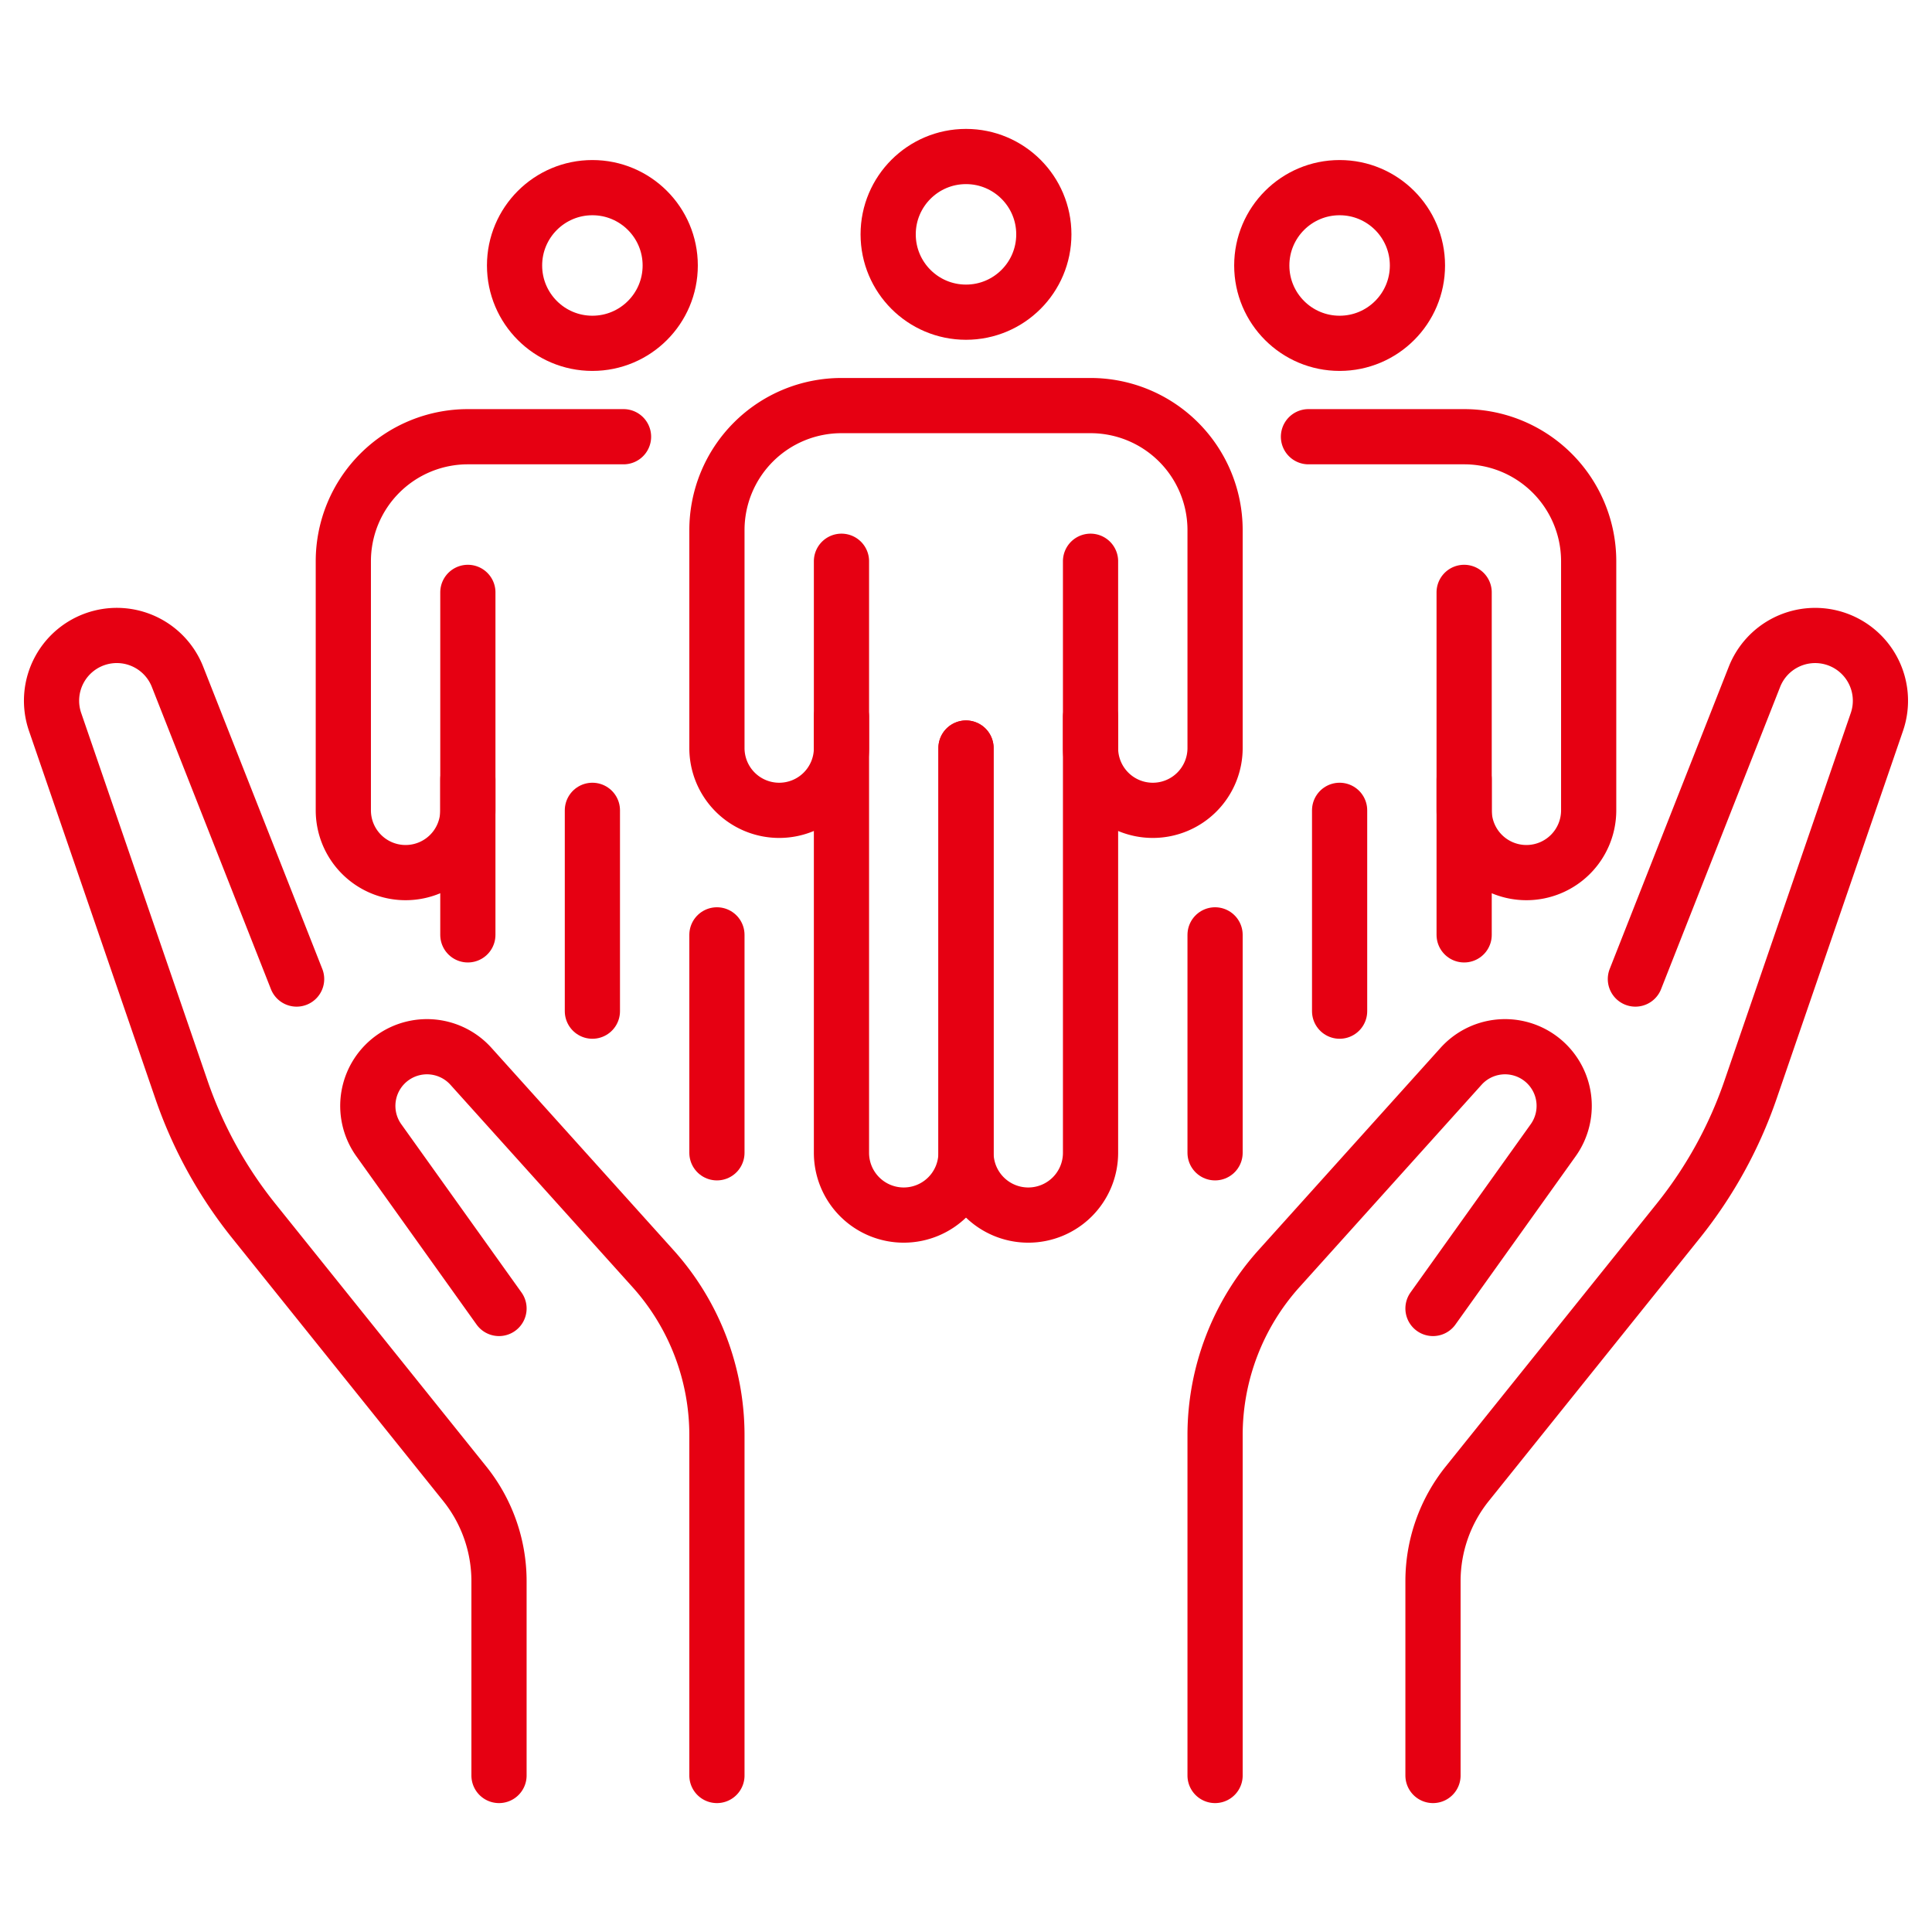 <svg xmlns="http://www.w3.org/2000/svg" xmlns:xlink="http://www.w3.org/1999/xlink" width="525" height="525" viewBox="0 0 525 525">
  <defs>
    <clipPath id="clip-path">
      <rect id="長方形_13" data-name="長方形 13" width="525" height="525" transform="translate(-6 3272)" fill="#fff" stroke="#707070" stroke-width="1"/>
    </clipPath>
  </defs>
  <g id="ico_company_csr09" transform="translate(6 -3272)" clip-path="url(#clip-path)">
    <g id="ico_company_csr09-2" data-name="ico_company_csr09" transform="translate(0.5 3278.5)">
      <path id="パス_1" data-name="パス 1" d="M188.317,475.969V383.5a67.68,67.68,0,0,0-17.375-45.277l-49.469-54.966a16.076,16.076,0,0,0-20.866-2.622h0a16.076,16.076,0,0,0-4.164,22.72L129.1,349.063" fill="none" stroke="#e60012" stroke-linecap="round" stroke-linejoin="round" stroke-miterlimit="10" stroke-width="15"/>
      <path id="パス_2" data-name="パス 2" d="M129.1,475.969v-52.8a42.3,42.3,0,0,0-9.313-26.48L62.458,325.272a118.455,118.455,0,0,1-19.65-35.658L8.469,189.673A17.731,17.731,0,0,1,20.938,166.71h0a17.731,17.731,0,0,1,20.8,10.7L74.1,259.544" fill="none" stroke="#e60012" stroke-linecap="round" stroke-linejoin="round" stroke-miterlimit="10" stroke-width="15"/>
      <path id="パス_3" data-name="パス 3" d="M323.683,475.969V383.5a67.68,67.68,0,0,1,17.375-45.277l49.469-54.966a16.076,16.076,0,0,1,20.866-2.622h0a16.076,16.076,0,0,1,4.164,22.72L382.9,349.063" fill="none" stroke="#e60012" stroke-linecap="round" stroke-linejoin="round" stroke-miterlimit="10" stroke-width="15"/>
      <path id="パス_4" data-name="パス 4" d="M382.9,475.969v-52.8a42.3,42.3,0,0,1,9.313-26.48l57.324-71.412a118.455,118.455,0,0,0,19.65-35.658l34.338-99.941a17.73,17.73,0,0,0-12.469-22.963h0a17.731,17.731,0,0,0-20.8,10.7L437.9,259.544" fill="none" stroke="#e60012" stroke-linecap="round" stroke-linejoin="round" stroke-miterlimit="10" stroke-width="15"/>
      <path id="パス_5" data-name="パス 5" d="M222.159,188.317V306.762a16.921,16.921,0,0,0,16.921,16.921h0A16.921,16.921,0,0,0,256,306.762V196.778" fill="none" stroke="#e60012" stroke-linecap="round" stroke-linejoin="round" stroke-miterlimit="10" stroke-width="15"/>
      <path id="パス_6" data-name="パス 6" d="M256,196.778V306.763a16.921,16.921,0,0,0,16.921,16.921h0a16.921,16.921,0,0,0,16.921-16.921V188.317" fill="none" stroke="#e60012" stroke-linecap="round" stroke-linejoin="round" stroke-miterlimit="10" stroke-width="15"/>
      <path id="パス_7" data-name="パス 7" d="M289.841,146.015v50.762A16.921,16.921,0,0,0,306.762,213.7h0a16.921,16.921,0,0,0,16.921-16.921V137.554a33.841,33.841,0,0,0-33.841-33.841H222.159a33.841,33.841,0,0,0-33.841,33.841v59.223A16.921,16.921,0,0,0,205.239,213.7h0a16.921,16.921,0,0,0,16.921-16.921V146.015" fill="none" stroke="#e60012" stroke-linecap="round" stroke-linejoin="round" stroke-miterlimit="10" stroke-width="15"/>
      <circle id="楕円形_1" data-name="楕円形 1" cx="21.151" cy="21.151" r="21.151" transform="translate(234.849 36.031)" fill="none" stroke="#e60012" stroke-linecap="round" stroke-linejoin="round" stroke-miterlimit="10" stroke-width="15"/>
      <line id="線_1" data-name="線 1" y1="54.574" transform="translate(154.476 213.698)" fill="none" stroke="#e60012" stroke-linecap="round" stroke-linejoin="round" stroke-miterlimit="10" stroke-width="15"/>
      <line id="線_2" data-name="線 2" y2="42.302" transform="translate(120.634 205.238)" fill="none" stroke="#e60012" stroke-linecap="round" stroke-linejoin="round" stroke-miterlimit="10" stroke-width="15"/>
      <line id="線_3" data-name="線 3" y1="59.222" transform="translate(188.317 247.54)" fill="none" stroke="#e60012" stroke-linecap="round" stroke-linejoin="round" stroke-miterlimit="10" stroke-width="15"/>
      <path id="パス_8" data-name="パス 8" d="M162.936,112.174h-42.3a33.841,33.841,0,0,0-33.841,33.841V213.7a16.921,16.921,0,0,0,16.921,16.921h0A16.921,16.921,0,0,0,120.635,213.7V154.475" fill="none" stroke="#e60012" stroke-linecap="round" stroke-linejoin="round" stroke-miterlimit="10" stroke-width="15"/>
      <circle id="楕円形_2" data-name="楕円形 2" cx="21.151" cy="21.151" r="21.151" transform="translate(133.325 44.491)" fill="none" stroke="#e60012" stroke-linecap="round" stroke-linejoin="round" stroke-miterlimit="10" stroke-width="15"/>
      <line id="線_4" data-name="線 4" y1="54.574" transform="translate(357.524 213.698)" fill="none" stroke="#e60012" stroke-linecap="round" stroke-linejoin="round" stroke-miterlimit="10" stroke-width="15"/>
      <line id="線_5" data-name="線 5" y2="42.302" transform="translate(391.366 205.238)" fill="none" stroke="#e60012" stroke-linecap="round" stroke-linejoin="round" stroke-miterlimit="10" stroke-width="15"/>
      <line id="線_6" data-name="線 6" y1="59.222" transform="translate(323.683 247.54)" fill="none" stroke="#e60012" stroke-linecap="round" stroke-linejoin="round" stroke-miterlimit="10" stroke-width="15"/>
      <path id="パス_9" data-name="パス 9" d="M349.064,112.174h42.3a33.841,33.841,0,0,1,33.841,33.841V213.7a16.921,16.921,0,0,1-16.921,16.921h0A16.921,16.921,0,0,1,391.365,213.7V154.475" fill="none" stroke="#e60012" stroke-linecap="round" stroke-linejoin="round" stroke-miterlimit="10" stroke-width="15"/>
      <circle id="楕円形_3" data-name="楕円形 3" cx="21.151" cy="21.151" r="21.151" transform="translate(336.373 44.491)" fill="none" stroke="#e60012" stroke-linecap="round" stroke-linejoin="round" stroke-miterlimit="10" stroke-width="15"/>
    </g>
  </g>
</svg>
